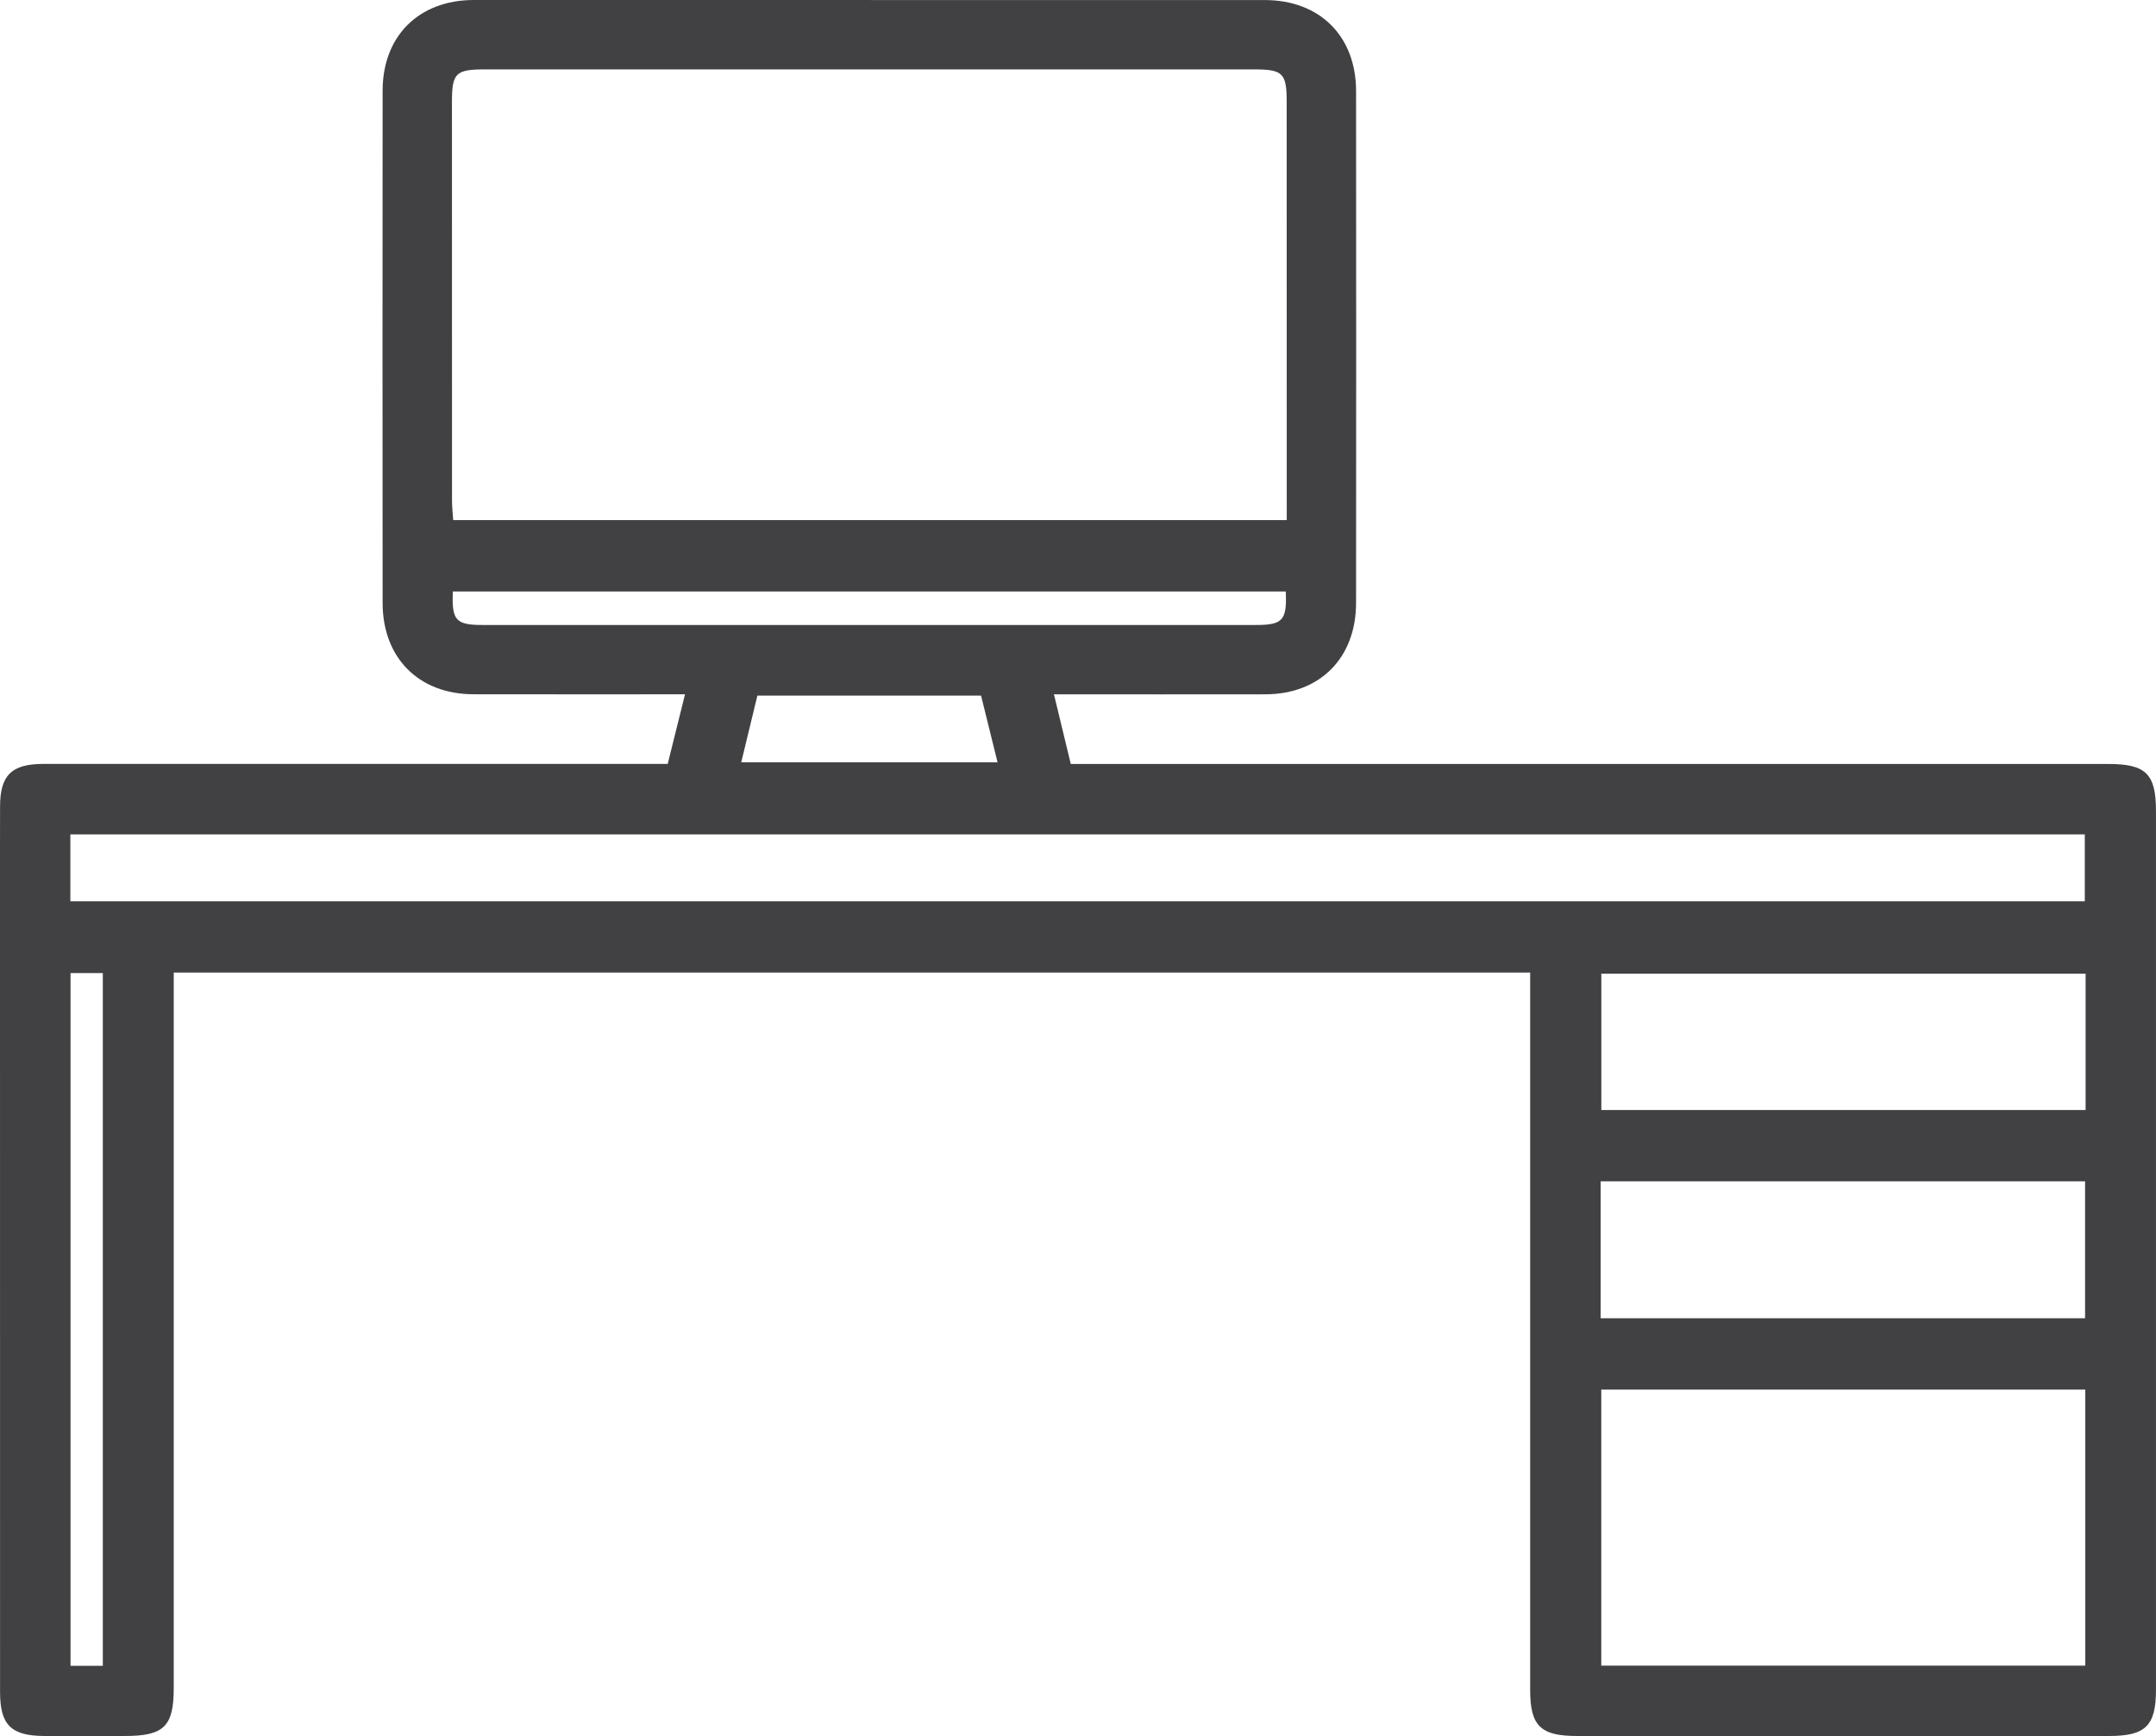 <svg width="77" height="62" viewBox="0 0 77 62" fill="none" xmlns="http://www.w3.org/2000/svg">
<path d="M75.297 27.285C63.264 27.283 51.233 27.285 39.203 27.285H38.242C38.041 26.448 37.85 25.662 37.641 24.797C40.231 24.797 42.712 24.803 45.192 24.797C47.142 24.793 48.429 23.497 48.431 21.535C48.436 15.439 48.436 9.341 48.431 3.246C48.429 1.292 47.133 0.004 45.175 0.002C35.756 0 26.338 0 16.921 0C14.959 0.002 13.665 1.287 13.665 3.241C13.66 9.337 13.66 15.435 13.665 21.53C13.665 23.493 14.95 24.788 16.9 24.795C19.123 24.801 21.348 24.795 23.574 24.797H24.465C24.241 25.695 24.051 26.463 23.847 27.283H22.898C15.782 27.283 8.666 27.28 1.551 27.283C0.412 27.283 0.004 27.686 0.002 28.806C-0.003 30.305 -0 31.803 -0 33.302C-0 42.345 -0 51.388 0.002 60.429C0.002 61.607 0.398 61.996 1.584 62C2.542 62 3.498 62 4.456 62C5.858 62 6.205 61.66 6.205 60.282V34.734H54.649V60.356C54.649 61.636 55.018 62 56.314 62H75.332C76.626 62 76.998 61.634 76.999 60.356V28.967C76.999 27.637 76.641 27.285 75.297 27.285ZM16.141 3.626C16.141 2.612 16.28 2.478 17.315 2.478C26.471 2.476 35.627 2.476 44.786 2.478C45.814 2.478 45.953 2.614 45.953 3.628C45.955 8.381 45.955 13.133 45.955 17.886V18.575H16.186C16.17 18.328 16.143 18.105 16.143 17.881C16.141 13.131 16.141 8.379 16.141 3.626ZM17.234 22.321C16.278 22.321 16.128 22.154 16.174 21.125H45.92C45.966 22.149 45.814 22.321 44.862 22.321C35.654 22.323 26.444 22.323 17.234 22.321ZM35.627 27.225H26.473C26.666 26.428 26.852 25.658 27.049 24.844H35.038C35.231 25.62 35.42 26.386 35.627 27.225ZM3.672 59.493H2.519V34.753H3.672V59.493ZM2.513 32.19V29.799H74.457V32.19H2.513ZM57.165 42.19H74.467V47.081H57.165V42.19ZM74.474 59.487H57.188V49.629H74.474V59.487ZM74.486 39.644H57.19V34.773H74.486V39.644Z" fill="#414042"/>
</svg>
